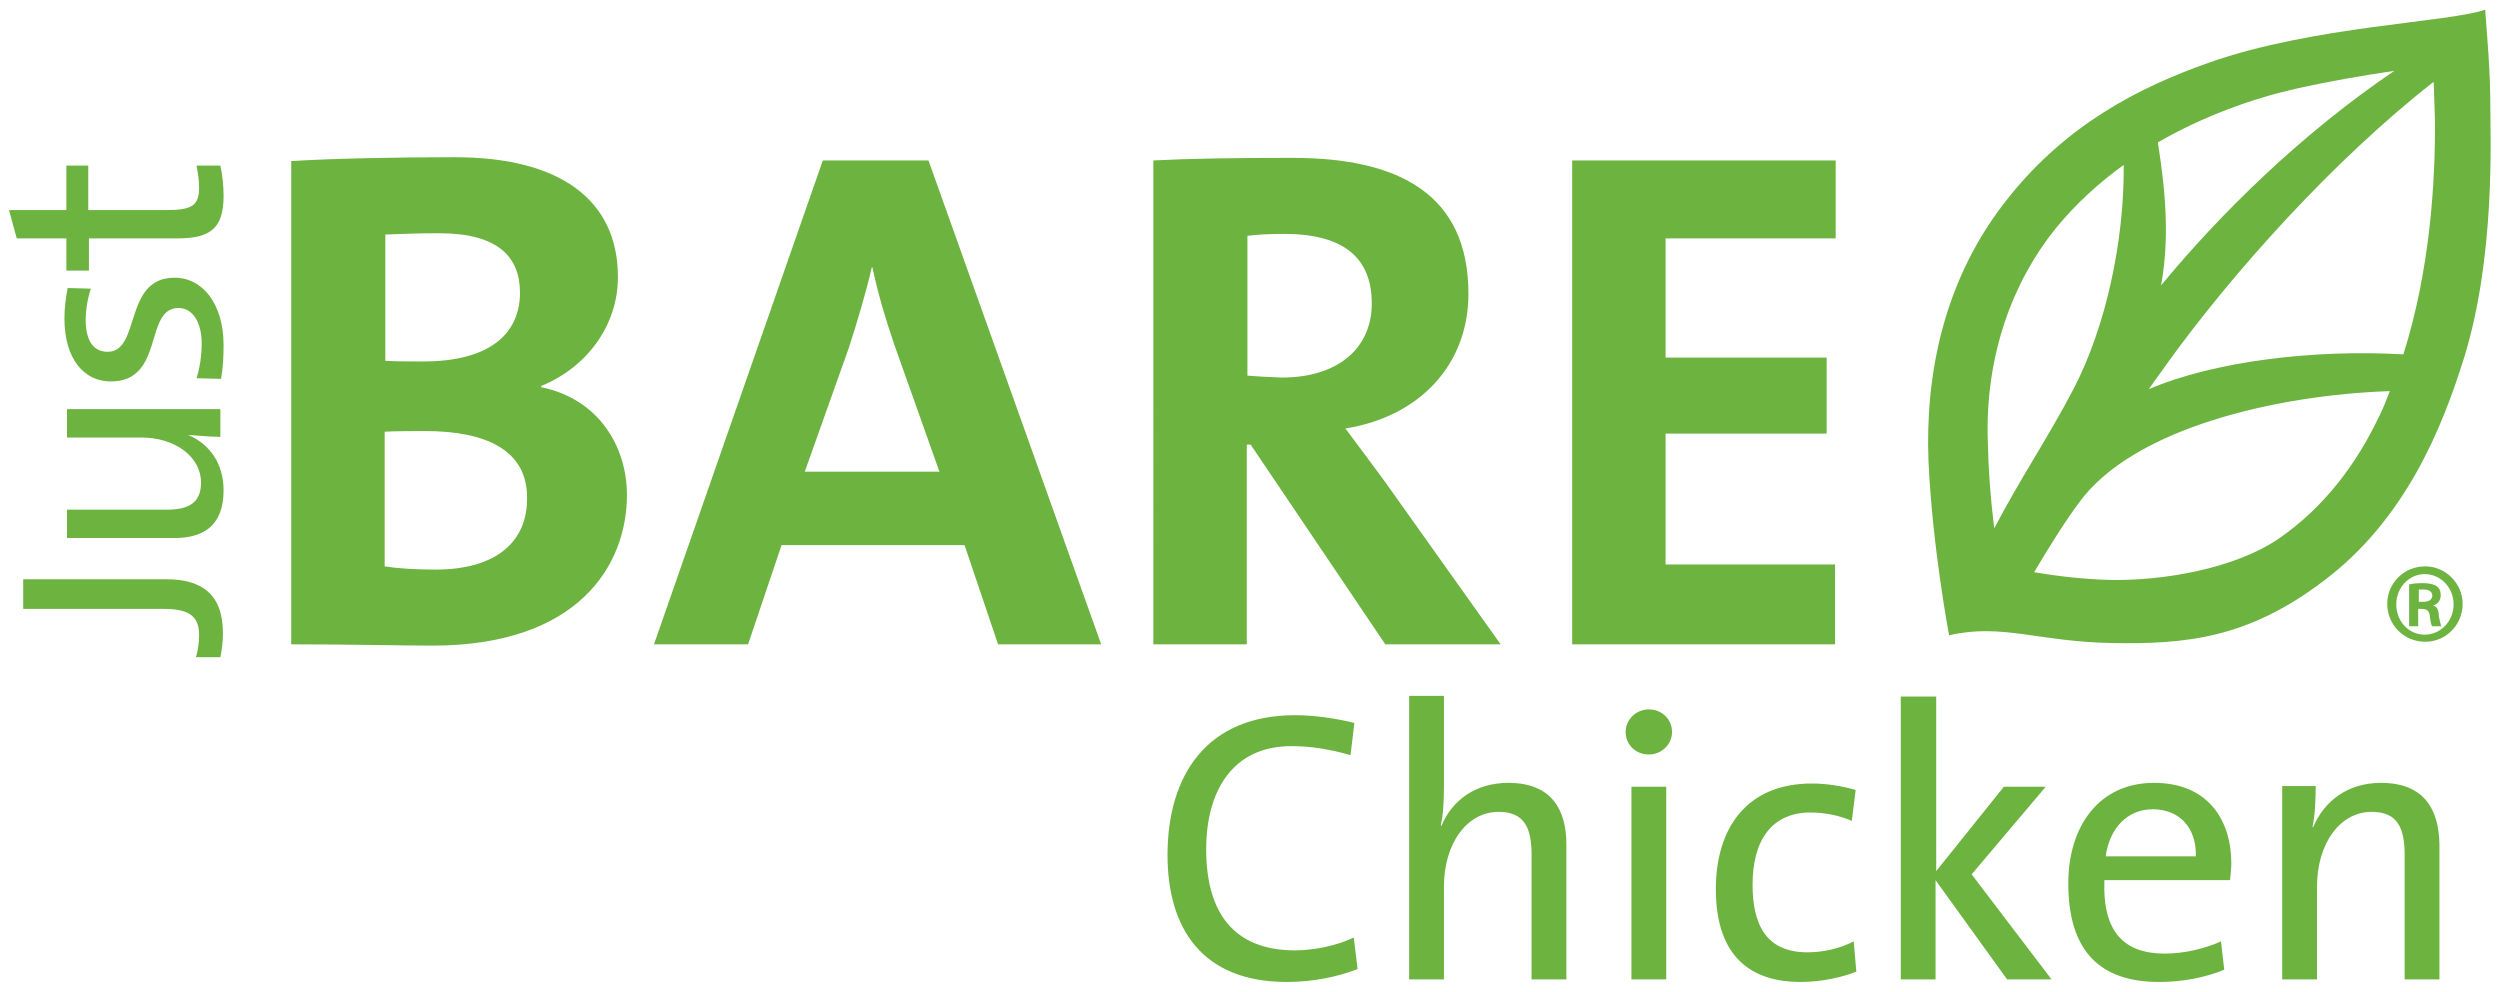 <?xml version="1.0" encoding="UTF-8"?> <svg xmlns="http://www.w3.org/2000/svg" viewBox="0 0 388 154"><path d="M84 60.1v-.2C91.1 57 95.9 50.5 95.9 43c0-12-9-18.6-25.3-18.6-9.2 0-19 .2-25.4.6v75c9.5 0 17.4.2 21.9.2 22.7 0 30.2-12.5 30.2-23.4 0-7.5-4.4-14.9-13.3-16.7zM59.7 36.4c2.6-.1 5.4-.2 8.5-.2 9.1 0 12.5 3.7 12.5 9.2 0 6.7-5.1 10.7-15 10.7-2.3 0-4.1 0-5.9-.1V36.4zm7.9 52c-3.3 0-6.1-.2-7.9-.5V67c1.6-.1 5.2-.1 6.3-.1 9.5 0 15.8 3 15.8 10.3.1 6.8-4.7 11.2-14.2 11.2zm60.1-63.5L101.5 100h14.6l5.2-15.4h28.4l5.2 15.4h16l-26.8-75.1h-16.4zm-2.8 48.3l6.8-19.1c1.4-4.3 2.7-8.7 3.6-12.6h.1c.9 4.2 2 7.9 3.4 12l7 19.7h-20.9zm76.1 74.3c-9.4 0-13.8-5.7-13.8-15.7 0-8.9 4-16 13.2-16 3.1 0 6.1.5 9.2 1.4l.6-5c-2.9-.7-6.1-1.2-9.2-1.2-13.7 0-19.8 9.3-19.8 21.7 0 11.4 5.4 19.7 18.5 19.7 4.1 0 7.9-.8 11-2l-.6-4.9c-2.4 1.2-6.1 2-9.1 2zm-171.8-80c1.4.1 3.7.3 5 .3v-4.3H10.4v4.4h11.5c5.3 0 9.3 3 9.3 7 0 3.2-2 4.2-5.3 4.2H10.4v4.4h16.7c4.2 0 7.6-1.7 7.6-7.4 0-4.2-2.2-7.2-5.5-8.6zm5.1-8.7c.3-1.5.4-3.4.4-5.2 0-6.5-3.3-10.5-7.6-10.5-8 0-5.2 11.5-10.4 11.5-2.1 0-3.4-1.6-3.4-4.9 0-1.6.3-3.4.8-4.9l-3.6-.1c-.3 1.5-.5 3.2-.5 4.7 0 6.4 3.1 9.8 7.2 9.8 8.4 0 5.1-11.4 10.5-11.4 2.2 0 3.6 2.2 3.6 5.5 0 1.9-.3 3.9-.8 5.4l3.8.1zM10.4 42h3.4v-5h13.7c5.1 0 7.2-1.5 7.2-6.6 0-1.6-.2-3.4-.5-4.7h-3.7c.2 1 .4 2.2.4 3.4 0 2.8-1.1 3.5-5 3.5H13.7v-6.9h-3.4v6.9H1.4L2.6 37h7.7v5zm15.4 47.9H3.6v4.6h21.9c4.3 0 5.4 1.5 5.4 4.1 0 1.2-.2 2.5-.5 3.4h3.8c.2-1 .4-2.3.4-3.7 0-6.2-3.4-8.4-8.8-8.4zm350.6-2c-3.3 0-5.9 2.6-5.9 5.8 0 3.3 2.6 5.9 5.9 5.9 3.2 0 5.8-2.6 5.8-5.9 0-3.1-2.6-5.8-5.8-5.8zm-.1 10.6c-2.5 0-4.4-2.1-4.4-4.7s2-4.7 4.4-4.7c2.5 0 4.5 2.1 4.5 4.7s-2 4.7-4.5 4.7zm-42 23c-8.5 0-13.3 6.7-13.3 15.6 0 10.5 4.9 15.3 14.1 15.3 3.7 0 7.2-.7 10.1-1.9l-.5-4.4c-2.4 1.1-5.7 1.9-8.7 1.9-6.4 0-9.7-3.4-9.4-11.4h19.5c.1-1 .2-1.9.2-2.6 0-6.7-3.6-12.5-12-12.5zm-7.5 11.4c.6-4.4 3.4-7.3 7.3-7.3 4.2 0 6.8 2.9 6.7 7.3h-14zm42.7-11.4c-5.1 0-8.8 2.8-10.5 6.9l-.1-.1c.4-1.7.5-4.5.5-6.3h-5.2v30h5.4v-14.4c0-6.6 3.5-11.6 8.5-11.6 4 0 5.1 2.5 5.1 6.7V152h5.4v-21c-.1-5.2-2.2-9.5-9.1-9.5zm17-104.8c0-5.8-.5-11-.8-15.2-5.7 2-26.6 2.5-42.8 8.2-11.1 3.9-22.2 9.7-31.2 21-10.2 12.7-12.9 27.7-12.4 40.8.6 13.4 3.2 27.1 3.2 27.1 8.2-1.9 13.8 1 25.3 1.2 11.4.2 21.1-.7 32.9-9.7 12.6-9.5 18.3-23.6 21.7-34.5 4.9-15.7 4.1-34.4 4.1-38.9zm-30.3-2.9c5.3-1.2 10.6-2.1 15.4-2.8-14.2 9.6-26.9 22-36.2 33.3 1.2-6.7.9-13.4-.5-22.2 7.1-4.1 14.7-6.8 21.3-8.3zm-47.7 54.5c-.4-13.2 3.9-24.6 10.5-32.8 3.1-3.8 6.7-7.1 10.6-9.9.1 11.9-2.8 25.1-7.7 34.6-3.9 7.5-8.2 13.8-12.4 21.8-.6-5-.9-8.9-1-13.7zm60.8-3.8c-3.6 7.6-8.6 14.2-15.5 19-6.9 4.8-18.3 6.7-26.5 6.5-3.9-.1-8.2-.6-11.6-1.2 2-3.4 4.8-7.9 6.9-10.7 8.3-11.6 30.6-16.8 48.3-17.4-.5 1.3-1 2.6-1.6 3.8zM373 55c-13.6-.8-29.2 1-39.5 5.4 1-1.5 1.6-2.2 2.7-3.8 10.2-14.2 26-31.8 41.5-43.9.1 1.7.1 3.6.2 5.8.1 9.8-.8 23.6-4.9 36.5zm-55.5 67.1H311l-10.5 13.1v-27.1H295V152h5.4v-15.4l11.1 15.4h6.9L306 135.7l11.5-13.6zM377.6 94c.7-.2 1.2-.8 1.2-1.6 0-.7-.2-1.1-.6-1.4-.4-.3-1.1-.5-2.2-.5-1 0-1.6.1-2.1.2v6.5h1.4v-2.7h.6c.7 0 1.1.3 1.2 1 .1.9.2 1.5.4 1.7h1.4c-.1-.2-.2-.6-.4-1.6 0-1-.3-1.5-.9-1.6zm-1.6-.6h-.6v-1.9h.8c.9 0 1.3.4 1.3 1-.1.7-.7.9-1.5.9zm-95.5 54.4c-6.6 0-8.5-4.6-8.5-10.5 0-6.8 2.9-11.2 9-11.2 2.3 0 4.6.5 6.4 1.3l.6-4.8c-2.1-.6-4.5-1-6.8-1-10 0-14.9 6.8-14.9 16.4 0 11 6 14.4 13.1 14.4 3.5 0 6.7-.8 8.7-1.6l-.4-4.7c-2.1 1.1-4.7 1.7-7.2 1.7zm-46.4-26.3c-5 0-8.7 2.6-10.4 6.7l-.1-.1c.4-1.6.5-4 .5-6V108h-5.4v44h5.4v-14.4c0-6.6 3.5-11.6 8.5-11.6 4 0 5.1 2.5 5.1 6.7V152h5.4v-21c0-5.2-2.2-9.5-9-9.5zm50.8-33.9h-26.4V67.3h25V55.5h-25V37h26.4V24.9H244V100h40.8V87.6zM253.2 152h5.4v-29.9h-5.4V152zm-38.3-77.3c-1.9-2.6-4-5.4-6.1-8.2 11.4-1.8 19.1-9.8 19.1-20.9 0-15.4-10.7-21.1-27.3-21.1-8.7 0-15.7.1-21.6.4V100h14.5V69h.6l20.9 31h17.9l-18-25.3zm-21.3-16.4V36.6c1.5-.2 3.6-.3 5.7-.3 9.1 0 13.6 3.6 13.6 10.8 0 7-5.3 11.5-14 11.5-2.3-.1-4.3-.2-5.3-.3zm62.3 51.8c-2 0-3.6 1.6-3.6 3.5 0 2 1.6 3.5 3.6 3.5s3.6-1.6 3.6-3.5c0-2-1.6-3.5-3.6-3.5z" fill="#6cb33f"></path></svg> 